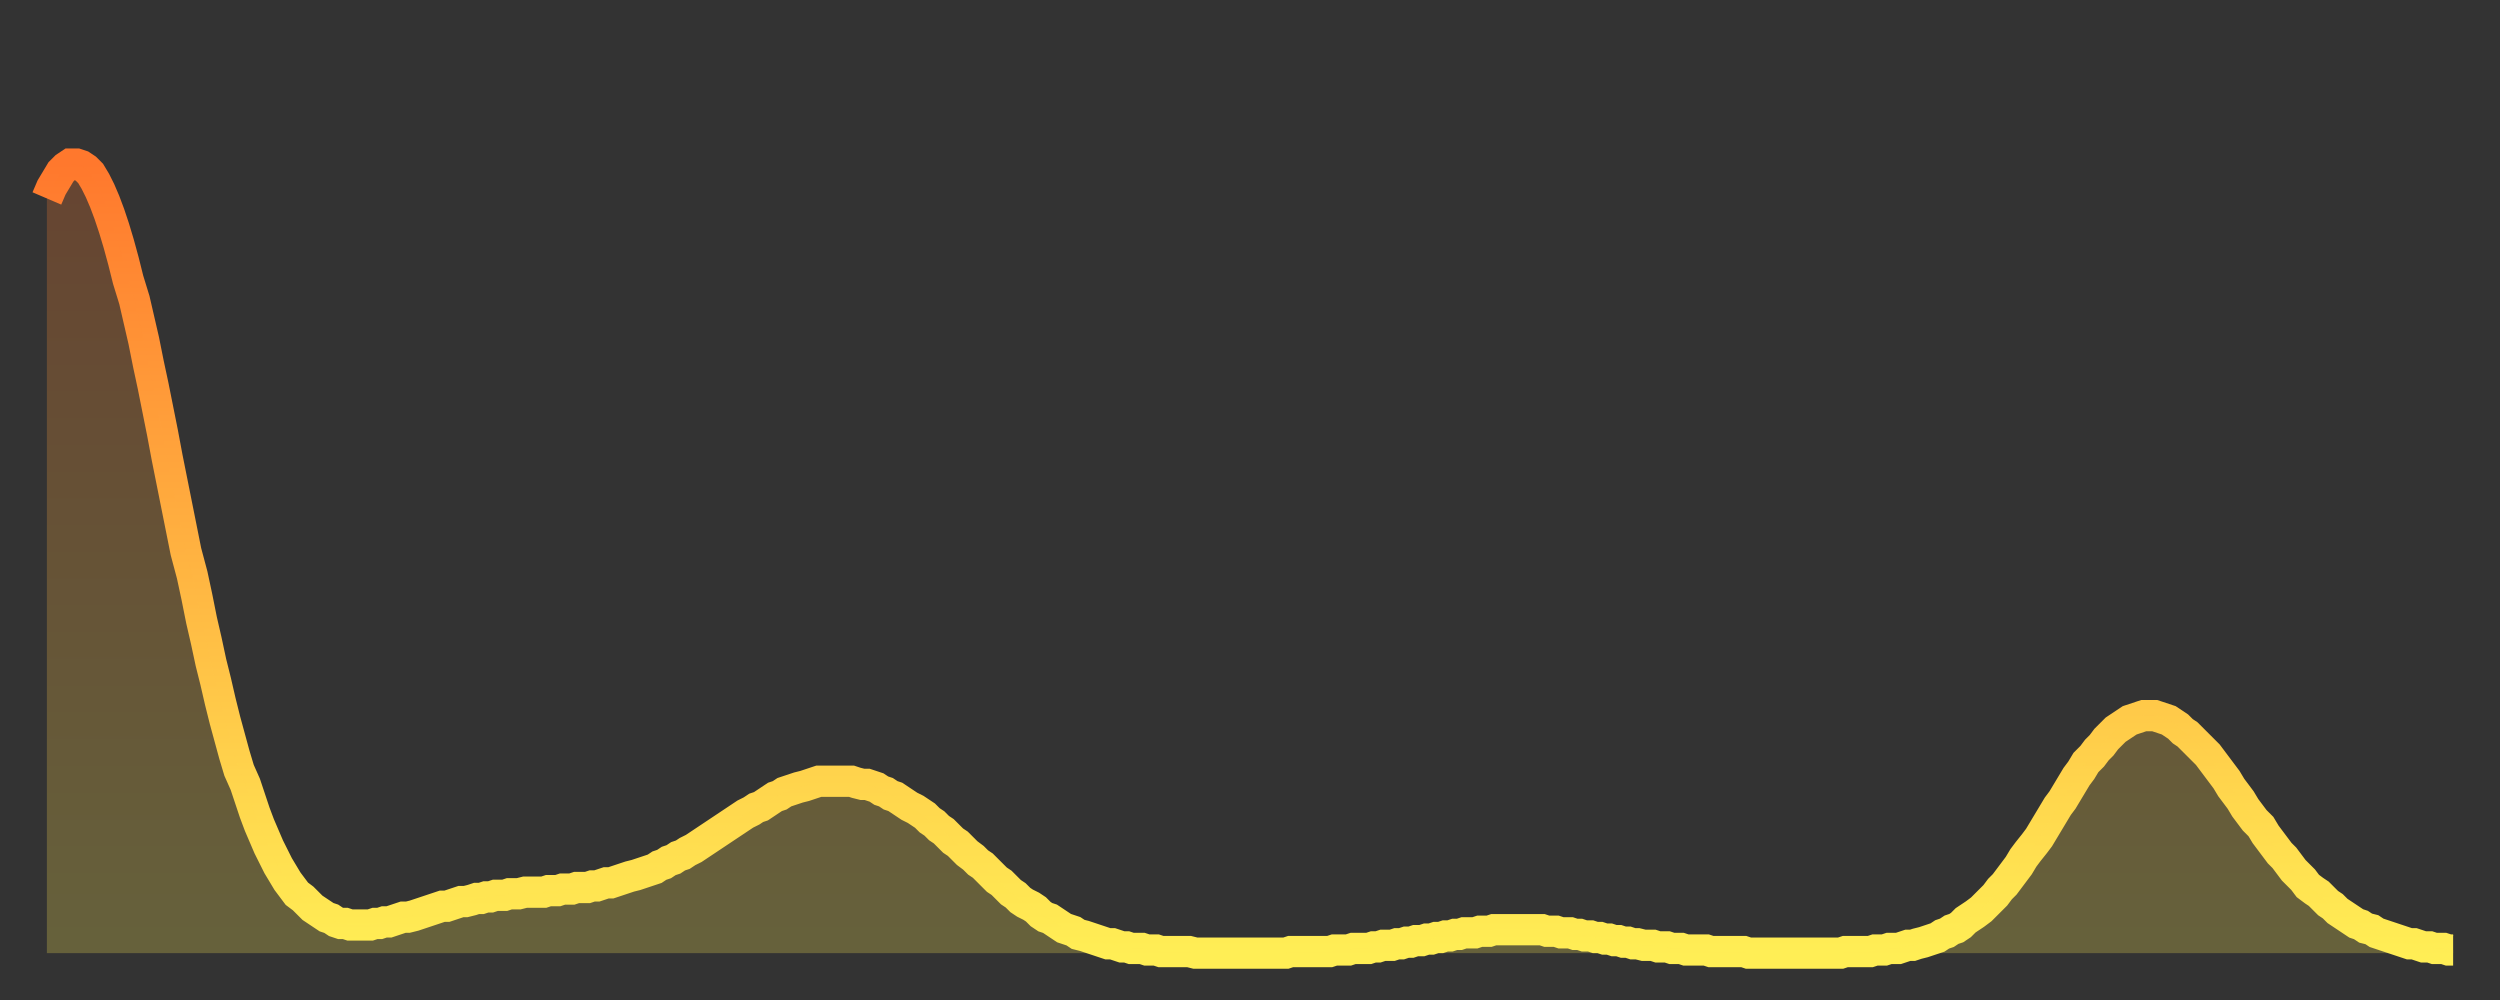 <?xml version="1.0" encoding="utf-8" ?>
<svg baseProfile="full" height="64" version="1.1" width="160" xmlns="http://www.w3.org/2000/svg" xmlns:ev="http://www.w3.org/2001/xml-events" xmlns:xlink="http://www.w3.org/1999/xlink"><rect width="100%" height="100%" fill="#333333" stroke="none"/><defs><linearGradient id="id38460" x1="0" x2="0" y1="0" y2="1"><stop offset="0%" stop-color="#ff782d" /><stop offset="50%" stop-color="#ffb341" /><stop offset="100%" stop-color="#ffee55" /></linearGradient></defs><g transform="translate(3,3)"><g><path d="M 0.0 9.7 0.3 9.0 0.6 8.5 0.9 8.0 1.2 7.7 1.5 7.5 1.9 7.5 2.2 7.6 2.5 7.8 2.8 8.1 3.1 8.6 3.4 9.2 3.7 9.9 4.0 10.7 4.3 11.6 4.6 12.6 4.9 13.7 5.2 14.9 5.6 16.2 5.9 17.5 6.2 18.8 6.5 20.3 6.8 21.7 7.1 23.2 7.4 24.7 7.7 26.3 8.0 27.8 8.3 29.3 8.6 30.8 8.9 32.3 9.3 33.8 9.6 35.2 9.9 36.7 10.2 38.0 10.5 39.4 10.8 40.6 11.1 41.9 11.4 43.1 11.7 44.2 12.0 45.3 12.3 46.3 12.7 47.2 13.0 48.1 13.3 49.0 13.6 49.8 13.9 50.5 14.2 51.2 14.5 51.8 14.8 52.4 15.1 52.9 15.4 53.4 15.7 53.8 16.0 54.2 16.4 54.5 16.7 54.8 17.0 55.1 17.3 55.3 17.6 55.5 17.9 55.7 18.2 55.8 18.5 56.0 18.8 56.1 19.1 56.1 19.4 56.2 19.8 56.2 20.1 56.2 20.4 56.2 20.7 56.2 21.0 56.1 21.3 56.1 21.6 56.0 21.9 56.0 22.2 55.9 22.5 55.8 22.8 55.7 23.1 55.7 23.5 55.6 23.8 55.5 24.1 55.4 24.4 55.3 24.7 55.2 25.0 55.1 25.3 55.0 25.6 55.0 25.9 54.9 26.2 54.8 26.5 54.7 26.8 54.7 27.2 54.6 27.5 54.5 27.8 54.5 28.1 54.4 28.4 54.4 28.7 54.3 29.0 54.3 29.3 54.3 29.6 54.2 29.9 54.2 30.2 54.2 30.6 54.1 30.9 54.1 31.2 54.1 31.5 54.1 31.8 54.1 32.1 54.0 32.4 54.0 32.7 54.0 33.0 53.9 33.3 53.9 33.6 53.9 33.9 53.8 34.3 53.8 34.6 53.8 34.9 53.7 35.2 53.7 35.5 53.6 35.8 53.5 36.1 53.5 36.4 53.4 36.7 53.3 37.0 53.2 37.3 53.1 37.7 53.0 38.0 52.9 38.3 52.8 38.6 52.7 38.9 52.6 39.2 52.4 39.5 52.3 39.8 52.1 40.1 52.0 40.4 51.8 40.7 51.7 41.0 51.5 41.4 51.3 41.7 51.1 42.0 50.9 42.3 50.7 42.6 50.5 42.9 50.3 43.2 50.1 43.5 49.9 43.8 49.7 44.1 49.5 44.4 49.3 44.7 49.1 45.1 48.9 45.4 48.7 45.7 48.6 46.0 48.4 46.3 48.2 46.6 48.0 46.9 47.9 47.2 47.7 47.5 47.6 47.8 47.5 48.1 47.4 48.5 47.3 48.8 47.2 49.1 47.1 49.4 47.0 49.7 47.0 50.0 47.0 50.3 47.0 50.6 47.0 50.9 47.0 51.2 47.0 51.5 47.0 51.8 47.1 52.2 47.2 52.5 47.2 52.8 47.3 53.1 47.4 53.4 47.6 53.7 47.7 54.0 47.9 54.3 48.0 54.6 48.2 54.9 48.4 55.2 48.6 55.6 48.8 55.9 49.0 56.2 49.2 56.5 49.5 56.8 49.7 57.1 50.0 57.4 50.2 57.7 50.5 58.0 50.8 58.3 51.0 58.6 51.3 58.9 51.6 59.3 51.9 59.6 52.2 59.9 52.4 60.2 52.7 60.5 53.0 60.8 53.3 61.1 53.5 61.4 53.8 61.7 54.1 62.0 54.3 62.3 54.6 62.6 54.8 63.0 55.0 63.3 55.2 63.6 55.5 63.9 55.7 64.2 55.8 64.5 56.0 64.8 56.2 65.1 56.4 65.4 56.5 65.7 56.6 66.0 56.8 66.4 56.9 66.7 57.0 67.0 57.1 67.3 57.2 67.6 57.3 67.9 57.4 68.2 57.4 68.5 57.5 68.8 57.6 69.1 57.6 69.4 57.7 69.7 57.7 70.1 57.7 70.4 57.8 70.7 57.8 71.0 57.8 71.3 57.9 71.6 57.9 71.9 57.9 72.2 57.9 72.5 57.9 72.8 57.9 73.1 57.9 73.5 58.0 73.8 58.0 74.1 58.0 74.4 58.0 74.7 58.0 75.0 58.0 75.3 58.0 75.6 58.0 75.9 58.0 76.2 58.0 76.5 58.0 76.8 58.0 77.2 58.0 77.5 58.0 77.8 58.0 78.1 58.0 78.4 58.0 78.7 58.0 79.0 58.0 79.3 58.0 79.6 57.9 79.9 57.9 80.2 57.9 80.5 57.9 80.9 57.9 81.2 57.9 81.5 57.9 81.8 57.9 82.1 57.9 82.4 57.8 82.7 57.8 83.0 57.8 83.3 57.8 83.6 57.7 83.9 57.7 84.3 57.7 84.6 57.7 84.9 57.6 85.2 57.6 85.5 57.5 85.8 57.5 86.1 57.5 86.4 57.4 86.7 57.4 87.0 57.3 87.3 57.3 87.6 57.2 88.0 57.2 88.3 57.1 88.6 57.1 88.9 57.0 89.2 57.0 89.5 56.9 89.8 56.9 90.1 56.8 90.4 56.8 90.7 56.7 91.0 56.7 91.4 56.7 91.7 56.6 92.0 56.6 92.3 56.6 92.6 56.5 92.9 56.5 93.2 56.5 93.5 56.5 93.8 56.5 94.1 56.5 94.4 56.5 94.7 56.5 95.1 56.5 95.4 56.5 95.7 56.5 96.0 56.6 96.3 56.6 96.6 56.6 96.9 56.7 97.2 56.7 97.5 56.7 97.8 56.8 98.1 56.8 98.4 56.9 98.8 56.9 99.1 57.0 99.4 57.0 99.7 57.1 100.0 57.1 100.3 57.2 100.6 57.2 100.9 57.3 101.2 57.3 101.5 57.4 101.8 57.4 102.2 57.5 102.5 57.5 102.8 57.5 103.1 57.6 103.4 57.6 103.7 57.6 104.0 57.7 104.3 57.7 104.6 57.7 104.9 57.8 105.2 57.8 105.5 57.8 105.9 57.8 106.2 57.8 106.5 57.9 106.8 57.9 107.1 57.9 107.4 57.9 107.7 57.9 108.0 57.9 108.3 57.9 108.6 57.9 108.9 58.0 109.3 58.0 109.6 58.0 109.9 58.0 110.2 58.0 110.5 58.0 110.8 58.0 111.1 58.0 111.4 58.0 111.7 58.0 112.0 58.0 112.3 58.0 112.6 58.0 113.0 58.0 113.3 58.0 113.6 58.0 113.9 58.0 114.2 58.0 114.5 58.0 114.8 58.0 115.1 57.9 115.4 57.9 115.7 57.9 116.0 57.9 116.3 57.9 116.7 57.9 117.0 57.8 117.3 57.8 117.6 57.8 117.9 57.7 118.2 57.7 118.5 57.7 118.8 57.6 119.1 57.5 119.4 57.5 119.7 57.4 120.1 57.3 120.4 57.2 120.7 57.1 121.0 57.0 121.3 56.8 121.6 56.7 121.9 56.5 122.2 56.4 122.5 56.2 122.8 55.9 123.1 55.7 123.4 55.5 123.8 55.2 124.1 54.9 124.4 54.6 124.7 54.3 125.0 53.9 125.3 53.6 125.6 53.2 125.9 52.8 126.2 52.4 126.5 51.9 126.8 51.5 127.2 51.0 127.5 50.6 127.8 50.1 128.1 49.6 128.4 49.1 128.7 48.6 129.0 48.2 129.3 47.7 129.6 47.2 129.9 46.7 130.2 46.3 130.5 45.8 130.9 45.4 131.2 45.0 131.5 44.7 131.8 44.3 132.1 44.0 132.4 43.7 132.7 43.5 133.0 43.3 133.3 43.1 133.6 43.0 133.9 42.9 134.2 42.8 134.6 42.8 134.9 42.8 135.2 42.9 135.5 43.0 135.8 43.1 136.1 43.3 136.4 43.5 136.7 43.8 137.0 44.0 137.3 44.3 137.6 44.6 138.0 45.0 138.3 45.3 138.6 45.7 138.9 46.1 139.2 46.5 139.5 46.9 139.8 47.4 140.1 47.8 140.4 48.2 140.7 48.7 141.0 49.1 141.3 49.5 141.7 49.9 142.0 50.4 142.3 50.8 142.6 51.2 142.9 51.6 143.2 51.9 143.5 52.3 143.8 52.7 144.1 53.0 144.4 53.3 144.7 53.7 145.1 54.0 145.4 54.2 145.7 54.5 146.0 54.8 146.3 55.0 146.6 55.3 146.9 55.5 147.2 55.7 147.5 55.9 147.8 56.1 148.1 56.2 148.4 56.4 148.8 56.5 149.1 56.7 149.4 56.8 149.7 56.9 150.0 57.0 150.3 57.1 150.6 57.2 150.9 57.3 151.2 57.4 151.5 57.4 151.8 57.5 152.1 57.6 152.5 57.6 152.8 57.7 153.1 57.7 153.4 57.7 153.7 57.8 154.0 57.8" fill="none" id="graph-curve" opacity="1" stroke="url(#id38460)" stroke-width="2" /><path d="M 0 58 L 0.0 9.7 0.3 9.0 0.6 8.5 0.9 8.0 1.2 7.7 1.5 7.5 1.9 7.5 2.2 7.6 2.5 7.8 2.8 8.1 3.1 8.6 3.4 9.2 3.7 9.9 4.0 10.7 4.3 11.6 4.6 12.6 4.9 13.7 5.2 14.9 5.6 16.2 5.9 17.5 6.2 18.8 6.5 20.3 6.8 21.7 7.1 23.2 7.4 24.7 7.7 26.3 8.0 27.8 8.3 29.3 8.6 30.8 8.9 32.3 9.3 33.8 9.6 35.2 9.9 36.7 10.2 38.0 10.5 39.4 10.8 40.6 11.1 41.9 11.4 43.1 11.7 44.2 12.0 45.3 12.3 46.3 12.7 47.2 13.0 48.1 13.3 49.0 13.6 49.8 13.9 50.5 14.2 51.2 14.5 51.8 14.8 52.4 15.1 52.9 15.4 53.4 15.7 53.8 16.0 54.2 16.4 54.5 16.7 54.8 17.0 55.1 17.3 55.3 17.6 55.5 17.9 55.7 18.2 55.8 18.5 56.0 18.8 56.1 19.1 56.1 19.4 56.2 19.8 56.2 20.1 56.2 20.4 56.2 20.7 56.2 21.0 56.1 21.3 56.1 21.6 56.0 21.9 56.0 22.2 55.9 22.5 55.8 22.8 55.7 23.1 55.7 23.5 55.6 23.8 55.5 24.1 55.4 24.4 55.3 24.7 55.2 25.0 55.1 25.3 55.0 25.6 55.0 25.9 54.9 26.2 54.8 26.5 54.7 26.8 54.7 27.2 54.6 27.5 54.5 27.8 54.5 28.1 54.4 28.4 54.4 28.7 54.3 29.0 54.3 29.3 54.3 29.6 54.2 29.9 54.2 30.2 54.2 30.6 54.1 30.9 54.1 31.2 54.1 31.5 54.1 31.8 54.1 32.1 54.0 32.4 54.0 32.7 54.0 33.0 53.9 33.3 53.9 33.6 53.9 33.9 53.8 34.3 53.8 34.6 53.8 34.9 53.7 35.2 53.7 35.5 53.6 35.8 53.5 36.1 53.5 36.4 53.4 36.7 53.3 37.0 53.2 37.3 53.1 37.7 53.0 38.0 52.9 38.3 52.8 38.6 52.7 38.9 52.6 39.2 52.4 39.5 52.3 39.8 52.1 40.1 52.0 40.4 51.8 40.7 51.7 41.0 51.5 41.4 51.3 41.7 51.1 42.0 50.9 42.3 50.7 42.6 50.5 42.9 50.3 43.2 50.1 43.5 49.9 43.8 49.7 44.1 49.5 44.4 49.3 44.7 49.1 45.1 48.9 45.4 48.7 45.7 48.6 46.0 48.4 46.3 48.2 46.6 48.0 46.9 47.9 47.2 47.7 47.5 47.6 47.8 47.5 48.1 47.4 48.5 47.3 48.8 47.2 49.1 47.1 49.4 47.0 49.7 47.0 50.0 47.0 50.3 47.0 50.6 47.0 50.9 47.0 51.2 47.0 51.5 47.0 51.8 47.1 52.2 47.2 52.5 47.2 52.8 47.3 53.1 47.4 53.4 47.6 53.7 47.7 54.0 47.9 54.3 48.0 54.6 48.2 54.9 48.4 55.2 48.6 55.6 48.8 55.9 49.0 56.2 49.2 56.5 49.5 56.8 49.7 57.1 50.0 57.4 50.2 57.7 50.5 58.0 50.8 58.3 51.0 58.6 51.3 58.9 51.6 59.3 51.9 59.6 52.2 59.9 52.4 60.2 52.7 60.5 53.0 60.8 53.3 61.1 53.5 61.4 53.8 61.7 54.1 62.0 54.3 62.3 54.6 62.6 54.8 63.0 55.0 63.3 55.2 63.6 55.5 63.9 55.7 64.2 55.8 64.5 56.0 64.8 56.2 65.1 56.4 65.4 56.5 65.7 56.6 66.0 56.8 66.4 56.9 66.7 57.0 67.0 57.1 67.3 57.2 67.6 57.3 67.9 57.4 68.2 57.4 68.5 57.5 68.8 57.6 69.1 57.6 69.4 57.7 69.7 57.7 70.1 57.7 70.4 57.8 70.7 57.8 71.0 57.8 71.3 57.9 71.6 57.9 71.9 57.9 72.2 57.9 72.5 57.9 72.8 57.9 73.1 57.9 73.5 58.0 73.8 58.0 74.1 58.0 74.4 58.0 74.7 58.0 75.0 58.0 75.3 58.0 75.6 58.0 75.9 58.0 76.2 58.0 76.5 58.0 76.8 58.0 77.2 58.0 77.5 58.0 77.8 58.0 78.1 58.0 78.4 58.0 78.7 58.0 79.0 58.0 79.3 58.0 79.6 57.9 79.9 57.9 80.2 57.9 80.5 57.9 80.9 57.9 81.2 57.9 81.5 57.9 81.8 57.9 82.1 57.9 82.4 57.8 82.7 57.8 83.0 57.8 83.3 57.8 83.6 57.7 83.9 57.7 84.3 57.7 84.6 57.7 84.9 57.6 85.2 57.6 85.5 57.5 85.8 57.5 86.1 57.5 86.4 57.4 86.7 57.4 87.0 57.3 87.3 57.3 87.6 57.2 88.0 57.2 88.3 57.1 88.6 57.1 88.9 57.0 89.2 57.0 89.5 56.9 89.8 56.9 90.1 56.8 90.4 56.8 90.7 56.7 91.0 56.7 91.4 56.7 91.7 56.6 92.0 56.6 92.3 56.6 92.6 56.5 92.9 56.5 93.2 56.5 93.5 56.5 93.8 56.5 94.1 56.5 94.4 56.5 94.7 56.5 95.1 56.5 95.4 56.5 95.7 56.5 96.0 56.6 96.3 56.6 96.6 56.6 96.9 56.7 97.2 56.7 97.5 56.7 97.8 56.8 98.1 56.8 98.4 56.9 98.8 56.9 99.1 57.0 99.4 57.0 99.7 57.1 100.0 57.1 100.3 57.2 100.6 57.2 100.9 57.3 101.2 57.3 101.5 57.4 101.8 57.4 102.2 57.5 102.5 57.5 102.8 57.5 103.1 57.6 103.4 57.6 103.7 57.6 104.0 57.7 104.3 57.7 104.6 57.7 104.9 57.8 105.2 57.8 105.5 57.8 105.9 57.8 106.2 57.8 106.5 57.9 106.8 57.9 107.1 57.9 107.4 57.9 107.7 57.9 108.0 57.9 108.3 57.9 108.6 57.9 108.9 58.0 109.3 58.0 109.6 58.0 109.9 58.0 110.2 58.0 110.5 58.0 110.8 58.0 111.1 58.0 111.4 58.0 111.7 58.0 112.0 58.0 112.3 58.0 112.6 58.0 113.0 58.0 113.3 58.0 113.6 58.0 113.9 58.0 114.2 58.0 114.5 58.0 114.8 58.0 115.1 57.9 115.4 57.9 115.7 57.9 116.0 57.9 116.3 57.9 116.7 57.9 117.0 57.8 117.3 57.8 117.6 57.8 117.9 57.7 118.2 57.7 118.5 57.7 118.8 57.6 119.1 57.5 119.4 57.5 119.7 57.4 120.1 57.3 120.4 57.2 120.7 57.1 121.0 57.0 121.3 56.8 121.6 56.7 121.9 56.5 122.2 56.4 122.5 56.2 122.8 55.9 123.1 55.7 123.4 55.5 123.8 55.2 124.1 54.9 124.4 54.6 124.7 54.3 125.0 53.9 125.3 53.6 125.6 53.2 125.9 52.8 126.2 52.4 126.5 51.9 126.8 51.5 127.2 51.0 127.5 50.6 127.8 50.1 128.1 49.6 128.4 49.1 128.7 48.6 129.0 48.2 129.3 47.7 129.6 47.2 129.9 46.7 130.2 46.3 130.5 45.8 130.9 45.4 131.2 45.0 131.5 44.7 131.8 44.3 132.1 44.0 132.4 43.7 132.7 43.5 133.0 43.3 133.3 43.1 133.6 43.0 133.9 42.9 134.2 42.8 134.6 42.8 134.9 42.8 135.2 42.9 135.5 43.0 135.8 43.1 136.1 43.3 136.4 43.5 136.7 43.8 137.0 44.0 137.3 44.3 137.6 44.6 138.0 45.0 138.3 45.3 138.6 45.7 138.9 46.1 139.2 46.5 139.5 46.9 139.8 47.4 140.1 47.8 140.4 48.2 140.7 48.7 141.0 49.1 141.3 49.5 141.7 49.9 142.0 50.4 142.3 50.8 142.6 51.2 142.9 51.6 143.2 51.9 143.5 52.3 143.8 52.7 144.1 53.0 144.4 53.3 144.7 53.7 145.1 54.0 145.4 54.2 145.7 54.5 146.0 54.8 146.3 55.0 146.6 55.3 146.9 55.5 147.2 55.7 147.5 55.9 147.8 56.1 148.1 56.2 148.4 56.4 148.8 56.5 149.1 56.7 149.4 56.8 149.7 56.9 150.0 57.0 150.3 57.1 150.6 57.2 150.9 57.3 151.2 57.4 151.5 57.4 151.8 57.5 152.1 57.6 152.5 57.6 152.8 57.7 153.1 57.7 153.4 57.7 153.7 57.8 154.0 57.8 154 58" fill="url(#id38460)" fill-opacity=".25" id="graph-shadow" /></g></g></svg>